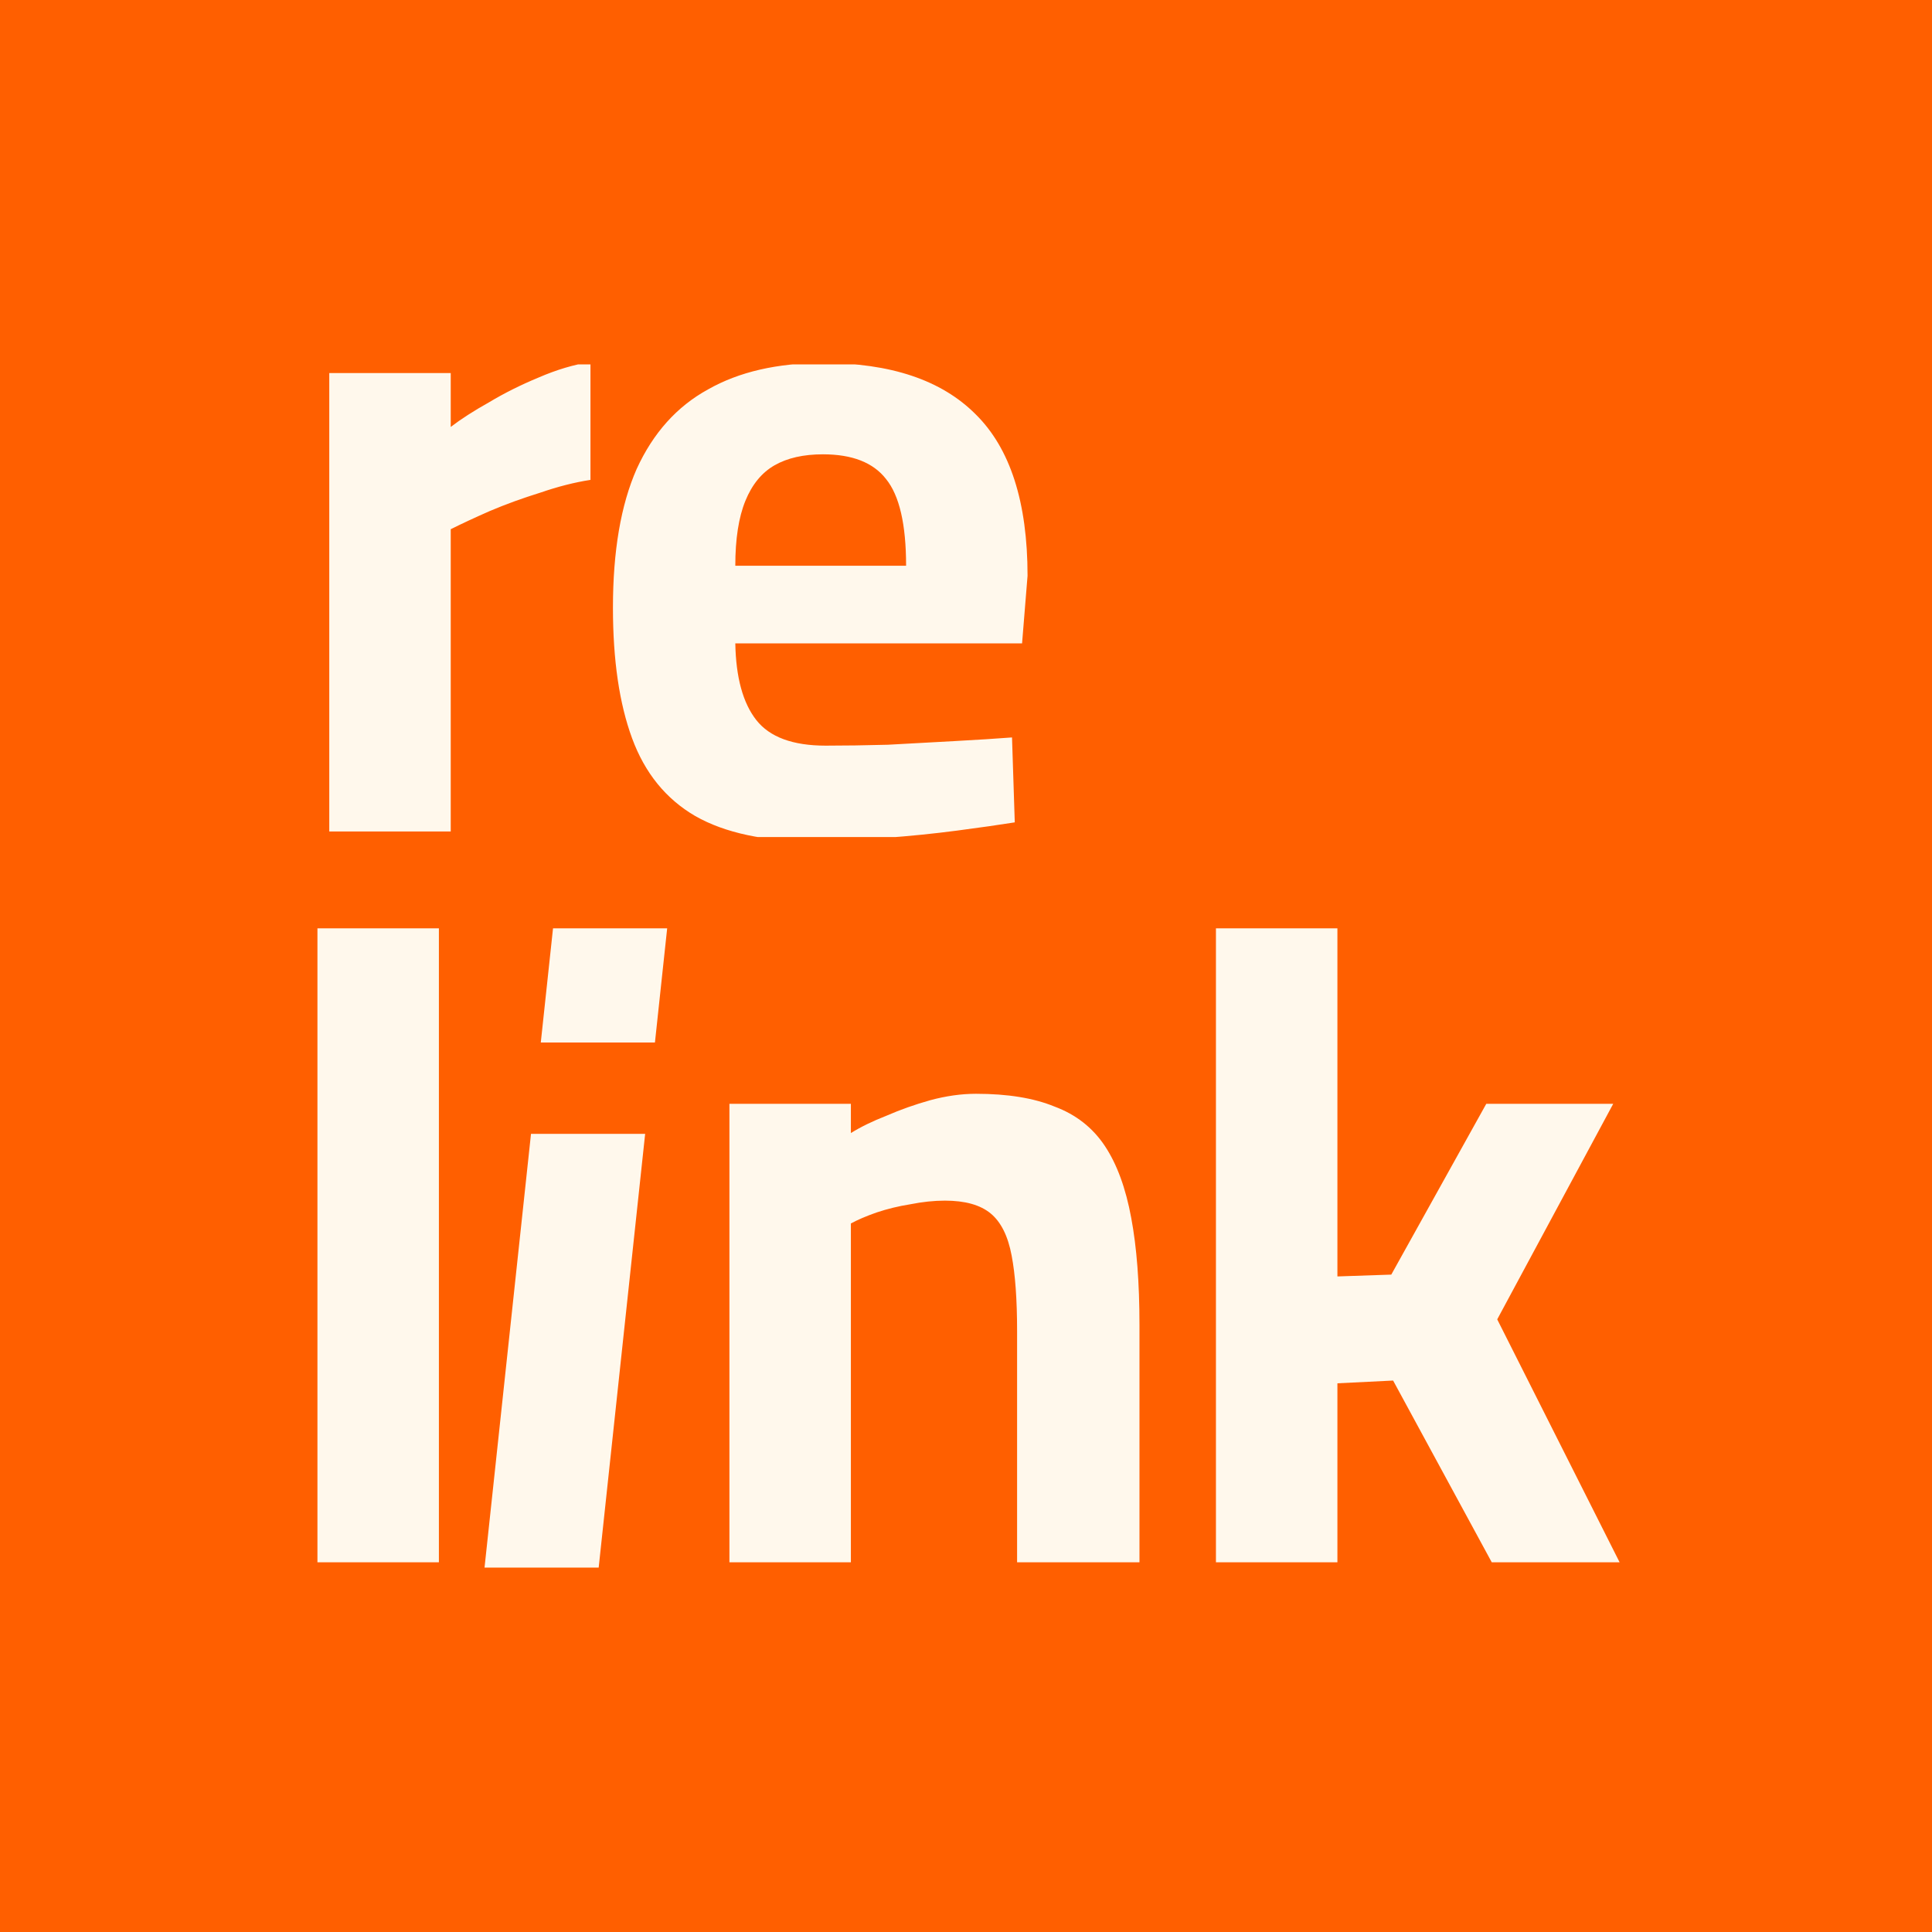 <svg width="128" height="128" viewBox="0 0 128 128" fill="none" xmlns="http://www.w3.org/2000/svg">
<rect x="0" y="0" width="128" height="128" fill="#333333" stroke="none"/>
<g clip-path="url(#clip0_1219_2197)">
<rect width="128" height="128" fill="#FF5F00"/>
<g clip-path="url(#clip1_1219_2197)">
<path d="M21.815 55.089V24.715H29.862V28.285C30.548 27.76 31.395 27.216 32.404 26.651C33.412 26.046 34.501 25.502 35.671 25.017C36.881 24.493 38.031 24.15 39.12 23.989V31.794C38.071 31.955 36.962 32.238 35.792 32.641C34.622 33.004 33.513 33.408 32.464 33.851C31.456 34.295 30.588 34.698 29.862 35.061V55.089H21.815ZM54.041 55.754C50.693 55.754 48.031 55.19 46.054 54.06C44.118 52.931 42.726 51.216 41.879 48.917C41.032 46.618 40.609 43.734 40.609 40.265C40.609 36.514 41.133 33.448 42.182 31.068C43.271 28.688 44.844 26.933 46.901 25.804C48.958 24.634 51.499 24.049 54.525 24.049C59.002 24.049 62.37 25.179 64.629 27.438C66.928 29.697 68.078 33.266 68.078 38.147L67.715 42.624H48.716C48.757 44.883 49.221 46.578 50.108 47.707C50.995 48.836 52.528 49.401 54.706 49.401C55.957 49.401 57.328 49.381 58.821 49.341C60.313 49.26 61.785 49.179 63.238 49.099C64.73 49.018 66.001 48.937 67.049 48.857L67.231 54.484C66.222 54.645 64.952 54.826 63.419 55.028C61.886 55.23 60.293 55.391 58.639 55.512C57.026 55.673 55.493 55.754 54.041 55.754ZM48.716 37.482H60.031C60.031 34.739 59.587 32.823 58.7 31.734C57.853 30.645 56.461 30.1 54.525 30.1C53.234 30.1 52.165 30.342 51.318 30.826C50.471 31.31 49.826 32.097 49.382 33.186C48.938 34.275 48.716 35.707 48.716 37.482ZM72.461 55.089V12.311H80.508V55.089H72.461ZM99.756 55.089V24.715H107.803V26.651C108.448 26.248 109.235 25.865 110.163 25.502C111.09 25.098 112.059 24.755 113.067 24.473C114.116 24.191 115.124 24.049 116.092 24.049C118.19 24.049 119.924 24.332 121.296 24.896C122.707 25.421 123.817 26.288 124.623 27.498C125.43 28.708 126.015 30.302 126.378 32.278C126.741 34.214 126.923 36.574 126.923 39.357V55.089H118.815V39.781C118.815 37.683 118.694 36.009 118.452 34.759C118.21 33.468 117.746 32.54 117.06 31.976C116.375 31.411 115.366 31.128 114.035 31.128C113.309 31.128 112.543 31.209 111.736 31.371C110.969 31.492 110.223 31.673 109.497 31.915C108.811 32.157 108.247 32.399 107.803 32.641V55.089H99.756ZM131.989 55.089V12.311H140.036V36.151L143.606 36.029L149.899 24.715H158.309L150.625 38.994L158.732 55.089H150.262L143.727 43.048L140.036 43.23V55.089H131.989Z" fill="#FFF8EC"/>
</g>
<g clip-path="url(#clip2_1219_2197)">
<path d="M-29.615 103.505V73.132H-21.567V76.702C-20.882 76.177 -20.035 75.633 -19.026 75.068C-18.018 74.463 -16.929 73.918 -15.759 73.434C-14.549 72.91 -13.399 72.567 -12.31 72.406V80.211C-13.359 80.372 -14.468 80.655 -15.638 81.058C-16.808 81.421 -17.917 81.824 -18.966 82.268C-19.974 82.712 -20.841 83.115 -21.567 83.478V103.505H-29.615ZM2.611 104.171C-0.737 104.171 -3.399 103.606 -5.376 102.477C-7.312 101.347 -8.703 99.633 -9.55 97.334C-10.398 95.035 -10.821 92.151 -10.821 88.682C-10.821 84.93 -10.297 81.865 -9.248 79.485C-8.159 77.105 -6.586 75.35 -4.529 74.221C-2.471 73.051 0.07 72.466 3.095 72.466C7.573 72.466 10.941 73.596 13.2 75.855C15.499 78.113 16.648 81.683 16.648 86.564L16.285 91.041H-2.713C-2.673 93.3 -2.209 94.994 -1.322 96.124C-0.434 97.253 1.098 97.818 3.277 97.818C4.527 97.818 5.899 97.798 7.391 97.757C8.883 97.677 10.356 97.596 11.808 97.516C13.3 97.435 14.571 97.354 15.62 97.273L15.801 102.9C14.793 103.062 13.522 103.243 11.989 103.445C10.457 103.647 8.863 103.808 7.209 103.929C5.596 104.09 4.063 104.171 2.611 104.171ZM-2.713 85.898H8.601C8.601 83.156 8.157 81.24 7.27 80.15C6.423 79.061 5.031 78.517 3.095 78.517C1.804 78.517 0.735 78.759 -0.112 79.243C-0.959 79.727 -1.604 80.513 -2.048 81.603C-2.492 82.692 -2.713 84.124 -2.713 85.898ZM21.031 103.505V60.728H29.078V103.505H21.031ZM48.326 103.505V73.132H56.373V75.068C57.019 74.665 57.805 74.281 58.733 73.918C59.661 73.515 60.629 73.172 61.637 72.89C62.686 72.608 63.694 72.466 64.663 72.466C66.76 72.466 68.495 72.749 69.866 73.313C71.278 73.838 72.387 74.705 73.194 75.915C74.001 77.125 74.585 78.719 74.948 80.695C75.311 82.631 75.493 84.991 75.493 87.774V103.505H67.385V88.198C67.385 86.1 67.264 84.426 67.022 83.176C66.78 81.885 66.316 80.957 65.631 80.392C64.945 79.828 63.937 79.545 62.605 79.545C61.879 79.545 61.113 79.626 60.306 79.787C59.54 79.908 58.794 80.09 58.068 80.332C57.382 80.574 56.817 80.816 56.373 81.058V103.505H48.326ZM80.559 103.505V60.728H88.607V84.567L92.176 84.446L98.469 73.132H106.879L99.195 87.411L107.303 103.505H98.832L92.297 91.465L88.607 91.647V103.505H80.559Z" fill="#FFF8EC"/>
<g clip-path="url(#clip3_1219_2197)">
<path d="M44.202 61.505H36.639L32.101 103.859H39.664L44.202 61.505Z" fill="#FFF8EC"/>
</g>
<g clip-path="url(#clip4_1219_2197)">
<path d="M44.202 61.505H36.639L32.101 103.859H39.664L44.202 61.505Z" fill="#FFF8EC"/>
</g>
</g>
</g>
<defs>
<clipPath id="clip0_1219_2197">
<rect width="128" height="128" fill="white"/>
</clipPath>
<clipPath id="clip1_1219_2197">
<rect width="48.813" height="31.314" fill="white" transform="translate(20 24.141)"/>
</clipPath>
<clipPath id="clip2_1219_2197">
<rect width="89.245" height="42.354" fill="white" transform="translate(20 61.505)"/>
</clipPath>
<clipPath id="clip3_1219_2197">
<rect width="12.101" height="28.74" fill="white" transform="translate(32.101 75.119)"/>
</clipPath>
<clipPath id="clip4_1219_2197">
<rect width="9.076" height="7.563" fill="white" transform="translate(35.127 61.505)"/>
</clipPath>
</defs>
</svg>
